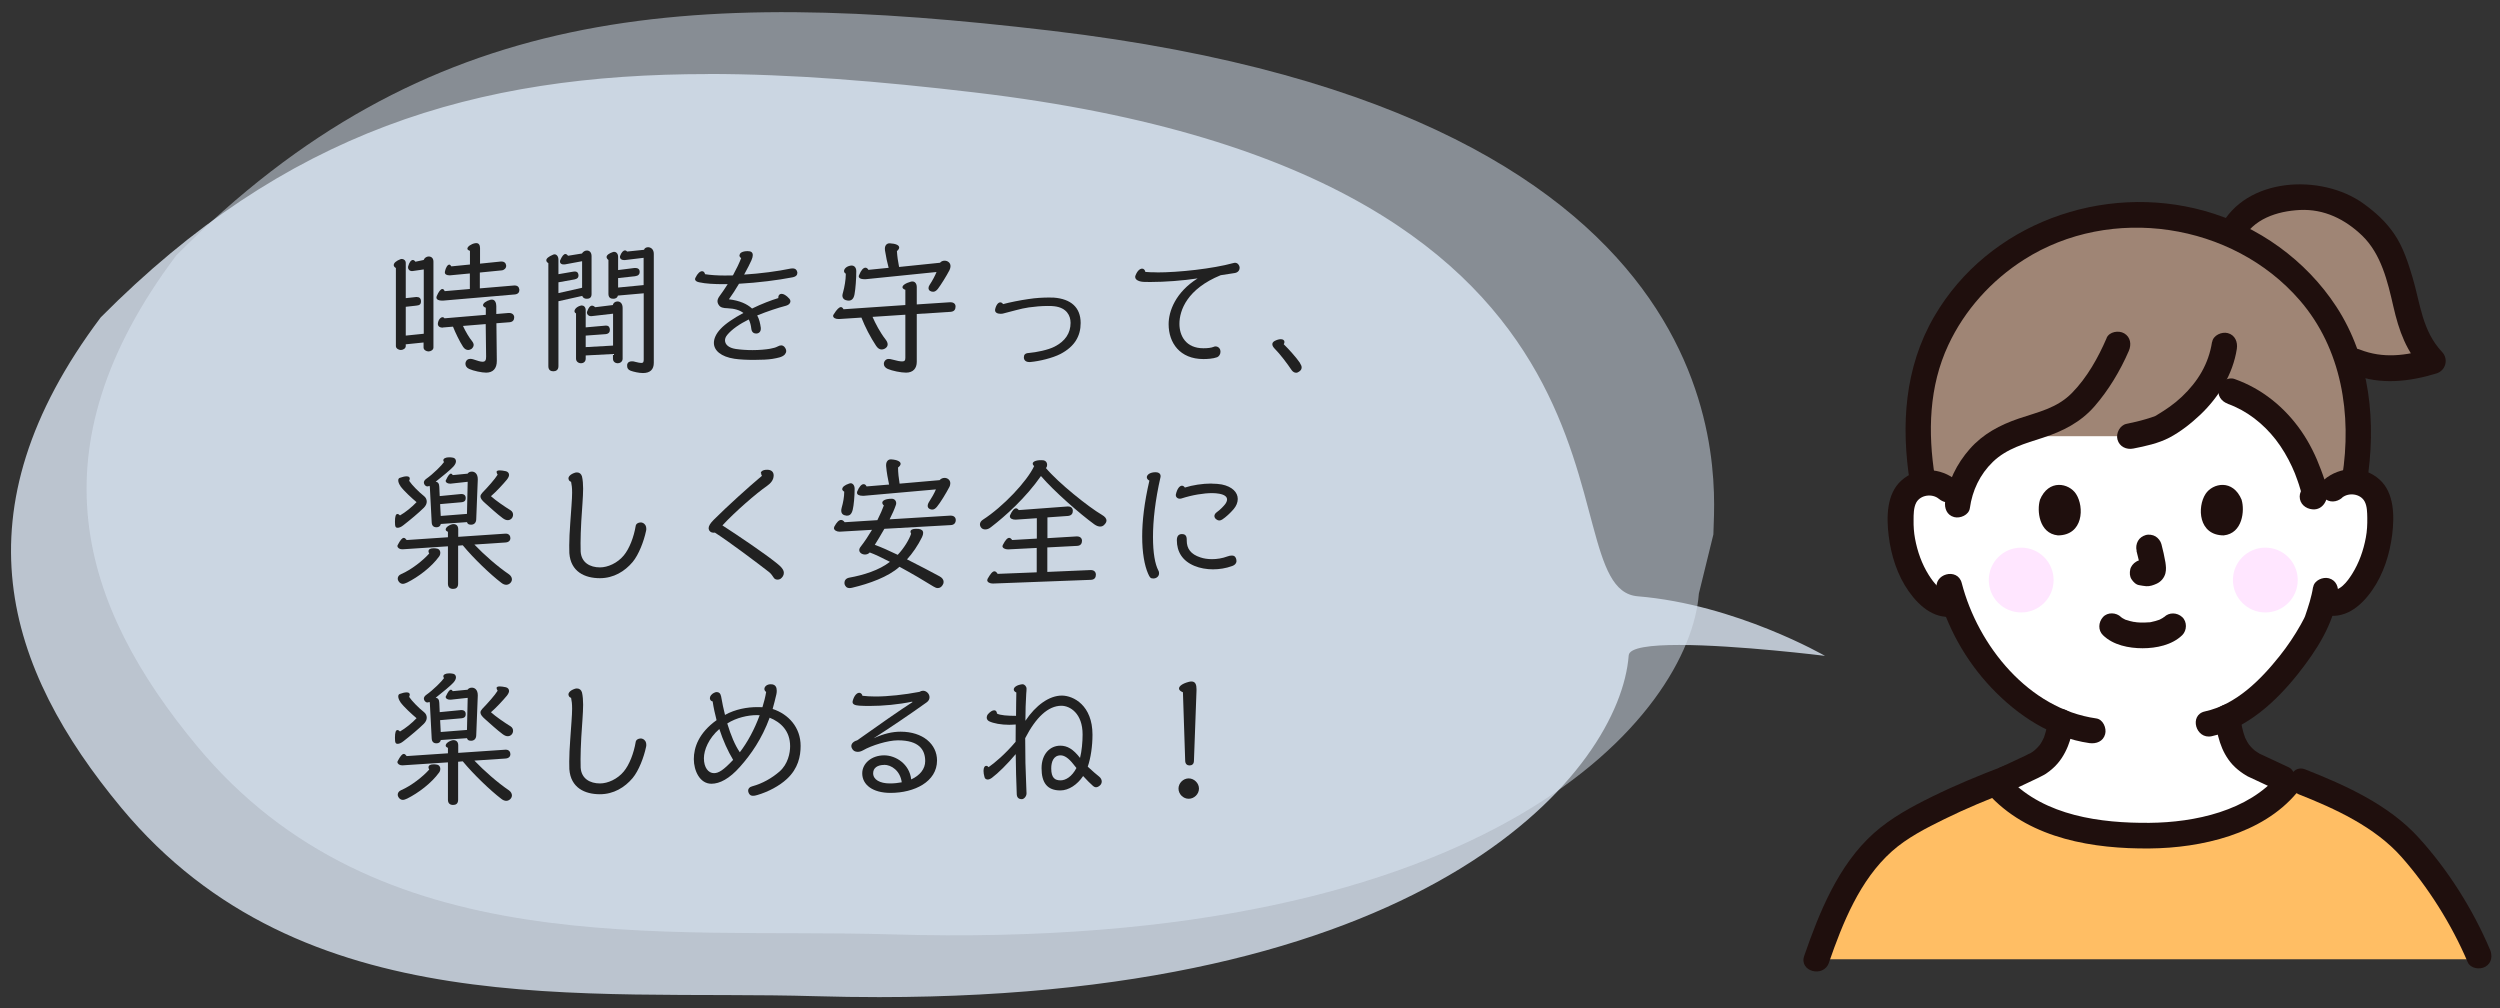 <?xml version="1.0" encoding="UTF-8"?><svg xmlns="http://www.w3.org/2000/svg" width="243" height="98" viewBox="0 0 243 98"><rect x="0" y="0" width="243" height="98" fill="#333333" stroke="none"/><defs><style>.b{fill:#1f0f0d;}.c{opacity:.5;}.c,.d{mix-blend-mode:multiply;}.c,.e{fill:#dde9f6;}.f{fill:#fff;}.g{isolation:isolate;}.d{opacity:.8;}.h{fill:#9f8575;}.i{fill:#212121;}.j{fill:#ffbe64;}.k{fill:rgba(255,170,255,.3);}</style></defs><g class="g"><g id="a"><g><g><path class="j" d="M179.9,85.77c-1.4,2.2-2.27,4.41-3.33,7.47h64.51c-1.25-3.1-3.56-7.03-6.63-10.66-2.33-2.76-6.94-5.21-11.69-6.95-1.73,2.76-6.81,5.22-11.98,5.54-2.91,.18-5.85,0-8.7-.59-3.08-.64-6.09-2.03-8.09-4.49-4.34,1.71-9.64,4.13-11.68,6.5-.97,1.12-1.74,2.15-2.4,3.19Z"/><path class="f" d="M226.76,47.5c.58-.53,1.45-.78,2.25-.66s1.54,.61,1.91,1.27c.26,.47,.35,.99,.39,1.51,.18,2.04-.22,4.11-1.15,5.97-.45,.9-1.04,1.77-1.85,2.43-.7,.56-1.4,.84-2.48,.39-.2,.79-.47,1.48-.59,1.82-.64,1.62-4.22,7.38-8.73,9.48,.03,.2,.06,.44,.11,.7,.24,1.39,.63,2.96,2.47,3.98,.12,.04,2.53,1.18,2.72,1.27,0,0,.36,.16,.72,.32-.08,.1-.16,.2-.16,.2-2.02,2.53-6.77,4.69-11.59,4.98-2.91,.18-5.85,0-8.7-.59s-5.65-1.83-7.63-3.96c0,0-.23-.25-.46-.49,.55-.23,1.09-.46,1.09-.46,.2-.08,2.59-1.23,2.73-1.27,1.83-1.02,2.23-2.59,2.47-3.98,.02-.08,.03-.16,.05-.24-2.32-.96-4.45-2.61-6.31-4.69-2.05-2.29-3.29-4.75-4.03-6.86-.93,.3-1.57,.02-2.21-.49-.81-.66-1.4-1.52-1.85-2.43-.92-1.86-1.32-3.93-1.15-5.97,.05-.52,.13-1.05,.39-1.51,.37-.66,1.1-1.15,1.91-1.27s1.67,.13,2.25,.66c0,0-3.45-15.09,17.69-15.09s19.74,14.98,19.74,14.98Z"/><path class="h" d="M236.48,35.1c-1.55-1.59-2.07-3.04-2.57-5.31-.42-1.9-.78-3.16-1.49-4.97-.46-1.18-1.37-2.3-2.1-2.95-2.5-2.22-4.7-3.04-7.81-2.6-2.42,.34-4.65,1.34-5.65,3.49h0c-.52-.23-1.05-.44-1.59-.63-2.4-.85-4.93-1.22-7.46-1.22-5,0-9.24,1.45-12.64,3.89-3.94,2.83-8.41,7.87-8.76,16.02-.11,2.53,.55,6.71,.53,6.18,.05-.02,.09-.02,.14-.03,.81-.12,1.67,.13,2.25,.66,0,0,.26,.23,.63,.57,.59-2.47,2.35-4.64,4.66-5.71,.07-.03,.13-.06,.2-.09,3.41,0,12.2,0,12.2,0,1.4-.27,2.85-.73,3.21-.94,1.7-.96,3.26-2.3,4.37-3.9,3.03,.28,5.7,2.01,7.54,4.36,1.29,1.65,2.19,3.59,2.75,5.61,1.01,0,1.87-.02,1.87-.02,.54-.48,1.31-.74,2.06-.68,.3-1.78,.49-3.73,.39-6.02-.09-2.05-.46-4.07-1.11-6l.94,.38c2.27,.95,4.67,.78,7.44-.09Z"/><path class="b" d="M199.07,70.17s.07-.36,.02-.21c-.01,.05-.02,.1-.03,.15-.01,.06-.02,.13-.03,.19-.03,.15-.06,.3-.09,.45-.07,.3-.15,.59-.25,.88-.02,.05-.13,.32-.04,.11s-.02,.03-.04,.07c-.07,.15-.15,.3-.24,.44-.05,.07-.1,.14-.14,.21-.12,.18,.16-.18,.01-.02-.12,.14-.24,.27-.38,.4-.07,.07-.15,.13-.22,.19-.1,.09,.08-.06,.08-.06-.02,0-.09,.06-.11,.08-.09,.06-.18,.11-.27,.17-.17,.13,.1-.02,.11-.02-.15,0-.45,.19-.61,.26-.43,.2-.87,.4-1.3,.61-.37,.17-.73,.35-1.1,.51-.27,.11-.5,.48-.57,.75-.08,.3-.05,.7,.13,.96s.43,.5,.75,.57c.35,.08,.64,.01,.96-.13,.8-.34,1.57-.74,2.36-1.1,.07-.03,.15-.07,.22-.1,.23-.11-.31,.15-.16,.07,.25-.14,.49-.23,.73-.39s.47-.34,.69-.54c.66-.59,1.12-1.33,1.45-2.14,.14-.34,.24-.68,.33-1.04,.1-.41,.24-.9,.24-1.32,0-.65-.57-1.28-1.25-1.25s-1.25,.55-1.25,1.25h0Z"/><path class="b" d="M215.27,69.71c.22,1.67,.56,3.32,1.73,4.61,.32,.35,.7,.65,1.09,.91,.21,.14,.44,.28,.68,.36,.08,.03-.38-.17-.23-.1,.03,.02,.07,.03,.1,.05,.45,.2,.89,.41,1.33,.62,.4,.19,.81,.39,1.21,.57,.59,.27,1.37,.19,1.71-.45,.29-.55,.19-1.42-.45-1.71-.77-.35-1.54-.73-2.31-1.08-.12-.06-.25-.11-.37-.17-.11-.05-.21-.11-.33-.14,.02,0,.27,.15,.16,.05-.03-.03-.09-.05-.13-.08-.08-.05-.16-.11-.24-.16-.02-.02-.15-.11-.02-.01s-.02-.02-.05-.04c-.14-.12-.27-.25-.4-.39-.05-.06-.1-.14-.16-.19,0,0,.14,.21,.07,.09-.03-.04-.06-.09-.09-.13-.09-.14-.18-.28-.25-.43-.03-.07-.07-.14-.1-.2-.09-.18,.09,.25,0,0-.12-.33-.22-.66-.29-1-.03-.16-.07-.32-.09-.48-.02-.12-.04-.24-.06-.35-.01-.08-.07-.5-.03-.15-.05-.34-.11-.63-.37-.88-.22-.22-.57-.38-.88-.37-.6,.03-1.34,.55-1.25,1.25h0Z"/><path class="b" d="M217.93,23.38c1.05-2.1,3.41-2.86,5.63-2.97,2.35-.11,4.39,.9,6.06,2.51,1.83,1.78,2.46,4.44,3.01,6.85s1.27,4.42,2.97,6.21l.55-2.09c-2.28,.69-4.51,.98-6.77,.09-1.49-.59-2.14,1.82-.66,2.41,2.64,1.04,5.45,.72,8.1-.09,.91-.28,1.2-1.4,.55-2.09-1.94-2.05-2.11-4.69-2.88-7.28-.43-1.43-.91-2.92-1.75-4.16s-1.85-2.14-3.01-2.98c-4.07-2.93-11.47-2.61-13.94,2.33-.72,1.43,1.44,2.7,2.15,1.26h0Z"/><path class="b" d="M227.64,48.38c.64-.54,1.79-.4,2.2,.36,.25,.46,.25,1.08,.26,1.6,.01,.64-.02,1.28-.14,1.91-.23,1.25-.66,2.47-1.34,3.55-.47,.74-1.23,1.77-2.14,1.53-1.55-.41-2.22,1.99-.66,2.41,2.04,.54,3.64-.77,4.75-2.36s1.71-3.51,1.95-5.4c.22-1.79,.22-4.07-1.23-5.37-1.56-1.4-3.84-1.29-5.4,.02-.52,.43-.45,1.32,0,1.76,.51,.51,1.25,.43,1.76,0h0Z"/><path class="b" d="M190.21,46.73c-1.57-1.31-3.84-1.43-5.4-.02-1.45,1.3-1.45,3.58-1.23,5.37,.23,1.9,.84,3.83,1.95,5.4s2.71,2.9,4.75,2.36c1.55-.41,.89-2.82-.66-2.41-.91,.24-1.67-.79-2.14-1.53-.68-1.08-1.11-2.3-1.34-3.55-.11-.59-.15-1.2-.14-1.8,0-.54,0-1.21,.26-1.7,.42-.76,1.56-.9,2.2-.36,.52,.43,1.26,.51,1.76,0,.44-.44,.52-1.33,0-1.76h0Z"/><path class="b" d="M224.83,57.06c-.15,.98-.46,1.9-.78,2.84-.07,.2,.15-.28,.03-.06-.05,.09-.09,.19-.13,.28-.1,.2-.2,.39-.31,.58-.6,1.07-1.3,2.11-2.05,3.05-1.86,2.34-4.25,4.74-7.27,5.4-1.57,.34-.9,2.75,.66,2.41,3.43-.75,6.25-3.38,8.37-6.04,1.83-2.31,3.45-4.81,3.89-7.78,.1-.67-.17-1.34-.87-1.53-.59-.16-1.44,.2-1.53,.87h0Z"/><path class="b" d="M188.28,57.32c.93,3.58,2.77,6.89,5.32,9.57s5.8,4.81,9.49,5.34c.67,.09,1.34-.16,1.53-.87,.16-.58-.2-1.44-.87-1.53-6.55-.93-11.49-7.05-13.07-13.16-.4-1.55-2.81-.89-2.41,.66h0Z"/><path class="b" d="M230.05,47.01c.95-5.89,.36-12.13-2.97-17.22-2.95-4.51-7.57-7.82-12.76-9.28-9.93-2.79-21.05,1.23-26.3,10.23-2.92,5.01-3.26,10.66-2.36,16.27,.25,1.58,2.66,.91,2.41-.66-.69-4.33-.58-8.79,1.31-12.82,1.58-3.39,4.19-6.28,7.35-8.29,8.44-5.38,20.27-3.6,26.8,3.94,4.09,4.72,5.09,11.14,4.13,17.17-.25,1.57,2.15,2.25,2.41,.66h0Z"/><path class="b" d="M242.01,92.26c-1.67-3.92-4.1-7.77-6.98-10.91s-7.06-5.03-10.95-6.56c-1.5-.59-2.14,1.82-.66,2.41,3.55,1.4,7.42,3.18,10,6.09s4.88,6.56,6.44,10.23c.27,.63,1.18,.75,1.71,.45,.65-.37,.71-1.09,.45-1.71h0Z"/><path class="b" d="M177.77,93.57c1.34-3.86,2.99-8.02,6.12-10.82,1.48-1.32,3.33-2.26,5.1-3.13,2.09-1.03,4.24-1.92,6.42-2.75,1.49-.57,.84-2.98-.66-2.41-2.33,.89-4.64,1.84-6.88,2.94-2.02,.99-4.05,2.08-5.74,3.59-3.44,3.08-5.29,7.67-6.76,11.92-.53,1.52,1.88,2.17,2.41,.66h0Z"/><path class="b" d="M216.53,39.25c1.86,.66,3.47,1.94,4.67,3.48,.63,.81,1.15,1.71,1.58,2.63,.2,.43,.38,.87,.53,1.32,.1,.27,.19,.55,.27,.83,.03,.11,.07,.22,.1,.34,.02,.08,.05,.17,.07,.25,.06,.27,.09,.11,.09-.5l.45-.45-.06,.04,.63-.17h-.08c-.67-.07-1.25,.61-1.25,1.24,0,.72,.57,1.19,1.25,1.25,1.04,.09,1.58-1.01,1.42-1.89-.12-.66-.36-1.31-.59-1.93-.49-1.33-1.11-2.61-1.92-3.78-1.61-2.32-3.81-4.12-6.49-5.07-.64-.23-1.37,.26-1.53,.87-.19,.69,.23,1.31,.87,1.53h0Z"/><path class="b" d="M215.01,33.24c-.33,2.13-1.37,3.84-2.92,5.31-.79,.75-1.53,1.24-2.5,1.83-.07,.04-.26,.1,.05,0-.09,.03-.19,.07-.28,.11-.25,.09-.5,.17-.75,.24-.63,.19-1.28,.34-1.92,.47s-1.04,.92-.87,1.53c.19,.69,.87,1,1.53,.87,1.17-.23,2.44-.5,3.51-1.06s2.11-1.38,3-2.22c1.79-1.7,3.18-3.94,3.56-6.41,.1-.67-.17-1.34-.87-1.53-.59-.16-1.43,.2-1.53,.87h0Z"/><path class="b" d="M204.77,32.85c-.83,1.92-1.9,3.84-3.37,5.34s-3.32,1.86-5.17,2.49-3.48,1.5-4.76,2.95-2.14,3.2-2.4,5.1c-.09,.67,.16,1.34,.87,1.53,.58,.16,1.44-.2,1.53-.87,.24-1.72,.98-3.28,2.24-4.5,1.36-1.31,3.13-1.78,4.88-2.35,1.93-.63,3.65-1.5,5-3.05s2.49-3.44,3.33-5.38c.27-.62,.18-1.34-.45-1.71-.53-.31-1.44-.17-1.71,.45h0Z"/><path class="b" d="M193.56,77.49c3.93,4.06,9.96,5.03,15.38,4.98,4.99-.04,10.96-1.39,14.31-5.41,1.02-1.22-.73-3-1.76-1.76-2.95,3.53-8.17,4.64-12.55,4.68-4.76,.04-10.15-.67-13.61-4.25-1.12-1.16-2.88,.61-1.76,1.76h0Z"/><path class="b" d="M210.34,59.97s-.24,.2-.03,.04-.03,.02-.1,.06c-.08,.05-.16,.09-.24,.13-.05,.03-.11,.05-.16,.08,.07-.04,.28-.11,.08-.04-.26,.09-.52,.17-.79,.22-.07,.01-.35,.09-.03,.01-.08,.02-.16,.02-.24,.02-.19,.02-.39,.02-.58,.02-.18,0-.35,0-.53-.02-.03,0-.27-.04-.29-.03,.05-.04,.26,.04,.02,0-.27-.05-.54-.12-.8-.21-.1-.04-.26-.15,.05,.03-.04-.02-.09-.04-.14-.06-.09-.04-.18-.09-.26-.14-.06-.04-.12-.09-.19-.13,.35,.21,.17,.13,.06,.03-.47-.46-1.31-.5-1.76,0s-.5,1.28,0,1.76c.99,.97,2.52,1.27,3.85,1.27s2.86-.31,3.85-1.27c.47-.46,.49-1.31,0-1.76s-1.27-.49-1.76,0h0Z"/><path class="b" d="M207.67,53.56c.16,.61,.31,1.23,.4,1.85l-.04-.33c.01,.09,.02,.17,0,.26l.04-.33s-.01,.08-.03,.11l.13-.3s-.02,.05-.04,.07l.2-.25s-.04,.04-.06,.06l.25-.2s-.1,.05-.15,.08l.3-.13c-.08,.03-.16,.06-.25,.07l.33-.04c-.08,0-.15,0-.23,0l.33,.04c-.09-.01-.17-.03-.26-.05-.17-.05-.33-.06-.5-.02-.17,0-.32,.06-.46,.15-.26,.15-.51,.45-.57,.75-.07,.32-.06,.68,.13,.96,.16,.25,.43,.53,.75,.57,.23,.03,.44,.09,.67,.1,.37,.02,.7-.1,1.03-.25,.41-.19,.73-.57,.84-1.01,.09-.38,.05-.68,0-1.06-.1-.6-.24-1.19-.39-1.77-.08-.3-.31-.59-.57-.75s-.66-.22-.96-.13-.59,.28-.75,.57-.21,.63-.13,.96h0Z"/><path class="b" d="M198.28,48.61c-.3,.98-.11,3.24,1.75,3.43,2.46-.01,2.59-2.75,1.76-4.03-.68-1.05-2.67-1.49-3.52,.6Z"/><path class="b" d="M217.89,48.61c.3,.98,.11,3.24-1.75,3.43-2.46-.01-2.59-2.75-1.76-4.03,.68-1.05,2.67-1.49,3.52,.6Z"/><circle class="k" cx="220.19" cy="56.38" r="3.15"/><circle class="k" cx="196.46" cy="56.38" r="3.15"/></g><g><g><g class="d"><path class="e" d="M85.46,96.6c-2.02,0-4.1-.03-6.18-.09-3.25-.1-6.55-.1-10.04-.11-19.81-.05-42.27-.11-57.18-18.06C-1.56,61.92-2.18,47.34,10.05,31.05,26.41,14.57,44,7.53,68.83,7.53c7.28,0,15.51,.57,25.91,1.8,50.21,5.92,56.25,28.62,59.49,40.82,1.22,4.6,2.11,7.92,4.94,8.15,7.01,.58,13.59,3.48,16.5,4.92-2.81-.31-8.39-.86-12.45-.86-4.52,0-5.18,.67-5.23,1.32-.96,12.73-21.51,32.92-72.52,32.92Z"/><path class="e" d="M68.83,7.19v.66c7.26,0,15.48,.57,25.87,1.8,49.99,5.9,55.99,28.45,59.21,40.57,1.26,4.73,2.17,8.15,5.23,8.4,5.78,.48,11.27,2.55,14.62,4.06-3.01-.3-7.27-.66-10.55-.66-3.92,0-5.48,.46-5.56,1.63-.4,5.27-4.84,13.36-16.09,20.24-9.24,5.64-26.46,12.37-56.1,12.37-2.01,0-4.09-.03-6.17-.09-3.26-.1-6.56-.1-10.05-.11-19.74-.05-42.11-.11-56.92-17.94-6.24-7.52-9.65-14.55-10.42-21.51-.92-8.3,1.83-16.58,8.39-25.33C26.6,14.86,44.11,7.86,68.83,7.86v-.66m0,0c-22.68,0-41.1,5.58-59.04,23.65C-4.4,49.74,.52,64.95,11.81,78.54c17.56,21.14,45.07,17.63,67.46,18.29,2.12,.06,4.17,.09,6.19,.09,54.21,0,72.02-22.18,72.85-33.22,.06-.76,2.14-1.01,4.9-1.01,5.66,0,14.18,1.06,14.18,1.06,0,0-8.65-5-18.2-5.79s4.84-40.8-64.42-48.97c-9.3-1.1-17.9-1.8-25.95-1.8h0Z"/></g><path class="c" d="M165.13,57.7c-.87,11.46-19.45,34.88-78.51,33.12-22.39-.66-49.9,2.85-67.46-18.29-11.29-13.59-16.22-28.8-2.03-47.7C41.45,.34,66.64-1.2,102.12,2.98c69.26,8.17,64.42,44.9,64.42,48.97"/></g><g><path class="i" d="M39.44,33.49v.15c0,.24-.28,.38-.48,.38s-.48-.14-.48-.38v-7.59c-.14-.08-.21-.18-.21-.28,0-.21,.25-.43,.69-.59,.03-.01,.06-.01,.1-.01,.17,0,.38,.13,.38,.39v3.42l1-.11h.07c.25,0,.41,.13,.41,.42,0,.32-.17,.39-.48,.42l-1,.11v2.8l1.75-.18v-6.25l-1.04,.15s-.07,.01-.1,.01c-.24,0-.39-.17-.39-.35,0-.04,0-.07,.01-.1,.11-.41,.29-.63,.46-.63,.08,0,.17,.06,.25,.17l.8-.17c.08-.21,.29-.34,.49-.34,.24,0,.46,.15,.46,.5v8.35c0,.24-.28,.38-.48,.38s-.48-.14-.48-.38v-.49l-1.75,.18Zm7.19-7.86l2.05-.21h.06c.28,0,.43,.15,.46,.39v.04c0,.22-.2,.41-.43,.43l-2.13,.21v1.54l3.32-.28h.07c.28,0,.42,.15,.45,.39v.07c0,.21-.14,.38-.43,.41l-6.99,.6h-.11c-.27,0-.53-.08-.53-.31,0-.03,.01-.08,.03-.13,.18-.42,.38-.69,.55-.69,.08,0,.17,.06,.22,.21l2.45-.21v-1.51l-1.9,.18h-.1c-.25,0-.43-.1-.43-.28,0-.03,0-.06,.01-.1,.07-.35,.25-.66,.42-.66,.07,0,.14,.06,.2,.17l1.81-.18v-1.33c-.18-.06-.25-.13-.25-.21,0-.21,.38-.46,.74-.53,.04-.01,.08-.01,.13-.01,.25,0,.36,.2,.36,.48v1.51Zm-3.57,6.21h-.07c-.27,0-.43-.15-.43-.35v-.04c.04-.39,.28-.62,.46-.62,.07,0,.14,.04,.18,.11l4.02-.34v-.69c-.18-.06-.27-.15-.27-.25,0-.18,.29-.41,.74-.53,.04-.01,.08-.01,.13-.01,.31,0,.42,.35,.42,.63v.77s1.19-.1,1.19-.1h.06c.32,0,.49,.2,.49,.42,0,.24-.11,.45-.45,.48l-1.28,.1,.04,3.64c.01,.78-.39,1.16-1.04,1.16-.42,0-1.23-.17-1.65-.36-.25-.11-.36-.31-.36-.5,0-.07,.01-.13,.04-.2,.07-.18,.22-.28,.43-.28,.08,0,.17,.01,.27,.04,.43,.15,.73,.24,.92,.24,.27,0,.35-.15,.35-.48l-.04-3.18-2.21,.18c.24,.53,.63,1.18,.87,1.46,.11,.14,.17,.27,.17,.39,0,.15-.1,.29-.22,.39-.1,.06-.21,.1-.31,.1-.18,0-.36-.1-.5-.31-.34-.52-.76-1.4-.98-1.96l-.97,.08Z"/><path class="i" d="M54.28,29.28v6.32c0,.36-.24,.49-.5,.49s-.48-.13-.48-.49v-10.02c-.13-.08-.2-.17-.2-.28,0-.17,.21-.36,.67-.55,.04-.01,.08-.03,.13-.03,.21,0,.38,.21,.38,.52v1.41l1.46-.25s.08-.01,.13-.01c.27,0,.36,.18,.36,.39s-.11,.32-.39,.38l-1.56,.28v1.05l2.3-.52v-2.58l-1.67,.31c-.27,.04-.48-.07-.48-.27,0-.03,0-.07,.01-.11,.2-.45,.36-.63,.52-.63,.08,0,.17,.06,.25,.17l1.36-.22c.1-.18,.29-.29,.48-.29,.24,0,.45,.17,.45,.55v3.68c0,.35-.2,.46-.45,.46-.21,0-.39-.07-.45-.28l-2.33,.52Zm5.31,5.13l-2.66,.14v.31c0,.34-.27,.45-.46,.45-.17,0-.48-.11-.48-.45v-4.4c-.1-.04-.15-.13-.15-.21,0-.2,.24-.46,.63-.55,.03,0,.06-.01,.07-.01,.2,0,.39,.15,.39,.46v1.67l1.93-.17h.06c.27,0,.36,.2,.36,.41,0,.22-.11,.39-.42,.42l-1.93,.14v1.12l2.66-.15v-3.1l-2.09,.24h-.06c-.24,0-.39-.17-.39-.34,0-.03,.01-.06,.01-.08,.14-.42,.31-.6,.49-.6,.1,0,.21,.06,.31,.15l1.71-.21c.04-.22,.24-.35,.45-.35,.25,0,.5,.18,.5,.63v4.93c0,.34-.31,.45-.48,.45-.18,0-.46-.11-.46-.45v-.45Zm2.96-5.9l-2.49,.22c-.07,.24-.25,.31-.46,.31-.25,0-.46-.11-.46-.48v-3.29c-.13-.1-.18-.2-.18-.29,0-.18,.24-.36,.64-.49,.04-.01,.07-.01,.1-.01,.2,0,.38,.18,.38,.48v1.29l1.58-.2h.1c.31,0,.42,.17,.42,.38,0,.22-.13,.38-.45,.42l-1.65,.18v.92l2.48-.24v-2.65l-1.83,.22h-.08c-.24,0-.39-.13-.39-.29,0-.03,.01-.07,.01-.1,.14-.38,.32-.55,.48-.55,.08,0,.15,.04,.21,.11l1.64-.17c.04-.15,.21-.25,.39-.25,.27,0,.56,.2,.56,.64v10.6c0,.64-.35,.99-1.05,.99-.39,0-.87-.11-1.19-.22-.27-.1-.35-.27-.35-.46v-.14c.04-.21,.2-.32,.46-.32,.1,0,.22,.01,.36,.06,.25,.06,.42,.1,.55,.1,.2,0,.24-.1,.24-.34v-6.44Z"/><path class="i" d="M71.89,24.8c0-.21,.27-.39,.78-.39,.31,0,.5,.1,.5,.39,0,.13-.04,.29-.13,.5-.14,.32-.39,.81-.71,1.39,1.58-.1,3.26-.32,4.55-.59,.06-.01,.11-.01,.17-.01,.28,0,.42,.17,.45,.38v.07c0,.18-.11,.35-.49,.42-1.39,.27-3.33,.52-5.18,.62-.32,.55-.67,1.08-.98,1.51,1.05,.13,1.76,.45,2.25,.9,.92-.45,1.86-.81,2.56-1.02-.01-.03-.01-.04-.01-.07,0-.2,.13-.34,.32-.34,.18,0,.45,.13,.76,.48,.06,.07,.1,.15,.1,.24,0,.18-.15,.36-.41,.43-.81,.21-1.83,.55-2.82,.95,.2,.36,.29,.77,.35,1.2v.1c0,.28-.18,.46-.46,.46-.22,0-.42-.13-.46-.45-.04-.34-.11-.64-.25-.92-.87,.43-1.64,.95-2.1,1.51-.14,.17-.21,.35-.21,.52,0,.38,.32,.73,1.05,.84,.48,.07,1.06,.11,1.62,.11,.67,0,1.3-.06,1.7-.13,.35-.07,.53-.11,.74-.22,.13-.07,.24-.11,.35-.11s.21,.04,.31,.14c.11,.13,.18,.27,.18,.41,0,.13-.06,.24-.15,.35-.25,.25-.67,.32-1.18,.41-.41,.07-1.08,.1-1.79,.1s-1.39-.03-1.92-.11c-1.3-.2-1.99-.8-1.99-1.54,0-.42,.21-.9,.66-1.37,.46-.5,1.29-1.05,2.21-1.54-.35-.27-.85-.43-1.55-.46-.41-.01-.69-.07-.84-.31-.08-.11-.13-.24-.13-.38s.06-.29,.18-.46c.28-.38,.55-.78,.81-1.19h-.38c-.91,0-1.75-.04-2.38-.18-.22-.04-.41-.14-.41-.31,0-.04,.01-.08,.04-.14,.2-.42,.45-.63,.64-.63,.14,0,.25,.1,.29,.29,.49,.08,1.15,.13,1.91,.13,.25,0,.52,0,.8-.01,.35-.64,.64-1.25,.8-1.68-.11-.08-.17-.18-.17-.27Z"/><path class="i" d="M88,30.59l-3.19,.21c.28,.64,.73,1.51,1.27,2.2,.14,.18,.2,.34,.2,.48,0,.29-.32,.49-.59,.49-.18,0-.36-.1-.53-.35-.56-.85-1.07-1.83-1.43-2.75l-2.16,.14h-.07c-.28,0-.52-.11-.52-.31,0-.04,.01-.1,.06-.15,.31-.5,.53-.7,.7-.7,.1,0,.18,.08,.25,.21l6.01-.41v-1.48c-.18-.06-.28-.15-.28-.25,0-.18,.27-.39,.84-.55,.04-.01,.08-.01,.13-.01,.24,0,.42,.2,.42,.55v1.68l3.21-.21h.07c.32,0,.49,.17,.49,.41,0,.27-.11,.49-.48,.52l-3.29,.21v4.65c0,.64-.36,1.05-1.04,1.05-.5,0-1.34-.17-1.78-.36-.25-.11-.38-.29-.38-.49,0-.25,.2-.48,.45-.48,.11,0,.22,.01,.38,.06,.46,.13,.77,.18,.95,.18,.25,0,.31-.11,.31-.36v-4.16Zm-5.79-3.99c-.11-.06-.17-.15-.17-.25,0-.21,.22-.46,.63-.53,.03,0,.07-.01,.11-.01,.24,0,.45,.18,.45,.55,0,.73-.07,1.7-.17,2.24-.08,.45-.29,.62-.57,.62h-.06c-.31-.03-.55-.17-.55-.5,0-.08,.03-.18,.06-.29,.15-.53,.27-1.26,.27-1.74v-.07Zm4.17-.55c-.14-.52-.27-1.11-.36-1.71,0-.04-.01-.13-.01-.17,0-.31,.18-.53,.48-.52,.57,.03,.91,.18,.91,.41,0,.1-.07,.22-.22,.35,.03,.49,.11,1.06,.21,1.54l3.98-.41c.11-.14,.28-.2,.45-.2,.29,0,.57,.2,.57,.53,0,.11-.03,.25-.1,.39-.29,.56-.84,1.44-1.13,1.82-.17,.21-.32,.28-.46,.28-.22,0-.45-.11-.45-.36,0-.1,.04-.21,.11-.31,.28-.42,.53-.9,.67-1.25l-6.89,.7h-.14c-.34,0-.53-.11-.53-.29,0-.03,.01-.07,.03-.1,.2-.5,.42-.73,.62-.73,.11,0,.21,.07,.29,.21l1.99-.2Z"/><path class="i" d="M100.03,29.06c.6-.1,1.37-.14,1.93-.14,.2,0,.36,0,.49,.01,1.61,.13,2.59,.92,2.59,2.47,0,1.25-.57,2.28-1.97,3.01-.76,.39-2.03,.7-2.93,.78h-.1c-.35,0-.52-.2-.52-.45,0-.24,.1-.41,.48-.43,.71-.06,1.88-.29,2.51-.62,1.04-.53,1.55-1.32,1.55-2.31,0-.71-.39-1.47-1.57-1.61-.2-.03-.42-.03-.66-.03-.59,0-1.26,.06-1.83,.14-.79,.11-1.72,.41-2.48,.59-.08,.03-.18,.03-.27,.03-.29,0-.53-.11-.53-.35,0-.03,0-.06,.01-.1,.11-.46,.32-.66,.5-.66,.1,0,.2,.06,.27,.17,.62-.17,1.67-.38,2.52-.5Z"/><path class="i" d="M112.44,26.48c2.16,0,5.43-.36,7.44-.91,.06-.01,.11-.03,.15-.03,.29,0,.43,.25,.46,.42v.08c0,.22-.15,.45-.48,.5-.41,.07-.85,.13-1.36,.21-3.25,1.33-4.01,3.4-4.01,4.73,0,1.16,.63,2.37,2.33,2.37,.42,0,.76-.04,1.01-.14,.06-.03,.11-.04,.18-.04,.18,0,.35,.11,.43,.29,.03,.08,.04,.17,.04,.24,0,.24-.15,.45-.32,.52-.39,.15-.98,.18-1.34,.18-2.28,0-3.38-1.57-3.38-3.39,0-1.26,.67-3.1,2.82-4.45-1.44,.22-3.21,.35-4.61,.35-.21,0-.41-.01-.59-.01-.46-.01-.87-.18-.87-.48,0-.06,.01-.11,.04-.17,.18-.45,.43-.64,.64-.64,.15,0,.27,.13,.31,.32,.31,.03,.67,.04,1.09,.04Z"/><path class="i" d="M126.35,35.28c.11,.17,.17,.31,.17,.43,0,.17-.08,.29-.22,.39-.1,.08-.21,.13-.32,.13-.17,0-.32-.1-.43-.25-.43-.64-1.11-1.55-1.67-2.11-.13-.14-.21-.28-.21-.41s.07-.22,.21-.31c.24-.13,.45-.18,.62-.18,.21,0,.35,.1,.35,.27,0,.07-.03,.14-.07,.22,.49,.48,1.22,1.29,1.58,1.82Z"/><path class="i" d="M38.92,47.24c-.14-.2-.21-.39-.21-.55,0-.11,.04-.2,.14-.24,.27-.1,.5-.15,.67-.15,.2,0,.31,.07,.31,.22,0,.06-.03,.14-.06,.22,.27,.41,.97,1.11,1.42,1.46,.2,.15,.29,.35,.29,.56,0,.18-.08,.39-.28,.59-.49,.49-1.37,1.22-1.99,1.7-.22,.18-.42,.25-.55,.25-.22,0-.27-.1-.27-.6s.08-.74,.24-.74c.07,0,.15,.04,.25,.14,.55-.32,1.12-.78,1.61-1.29-.45-.38-1.23-1.08-1.58-1.57Zm5.62,4.94l4.58-.31h.06c.28,0,.43,.21,.43,.43s-.14,.41-.49,.43l-3.01,.2c.94,.99,2.28,2.16,3.36,2.89,.18,.13,.29,.31,.29,.49,0,.28-.27,.53-.55,.53-.15,0-.32-.06-.49-.2-1.05-.8-2.69-2.37-3.74-3.64l-.45,.04v3.7c0,.38-.22,.5-.49,.5s-.5-.13-.5-.5v-3.64l-4.4,.29h-.06c-.25,0-.45-.15-.45-.32,0-.03,.01-.07,.03-.1,.25-.48,.43-.69,.59-.69,.1,0,.18,.08,.28,.21l4.01-.27v-.53c-.15-.06-.22-.14-.22-.22,0-.28,.52-.53,.76-.53s.46,.14,.46,.5v.73Zm-2.89,1.4c0-.18,.17-.29,.5-.29,.1,0,.24,.01,.36,.04,.17,.04,.29,.2,.29,.41,0,.1-.03,.22-.11,.34-.76,1.05-2.03,2-3.11,2.54-.17,.08-.31,.13-.43,.13s-.24-.06-.32-.14c-.1-.1-.17-.24-.17-.36,0-.18,.1-.35,.34-.45,.98-.42,2.12-1.32,2.72-2-.04-.07-.07-.14-.07-.2Zm.11-6.28v-.08c-.07,.03-.15,.06-.21,.06-.2,0-.35-.2-.35-.38,0-.11,.07-.24,.22-.35,.7-.49,1.54-1.34,1.74-1.64-.04-.06-.07-.11-.07-.17,0-.17,.22-.29,.57-.29,.11,0,.25,.01,.39,.04,.14,.03,.27,.15,.27,.34,0,.15-.07,.32-.25,.52-.24,.27-1.04,.94-1.72,1.47,.21,.03,.34,.17,.35,.49l.04,.91,2.06-.2h.06c.28,0,.41,.17,.41,.38,0,.24-.1,.39-.43,.42l-2.06,.18,.06,1.15,2.55-.2,.07-3.12-1.65,.18h-.07c-.24,0-.42-.11-.42-.27,0-.03,.01-.06,.03-.08,.2-.43,.35-.62,.48-.62,.07,0,.13,.06,.18,.14l1.44-.14c.08-.13,.24-.2,.42-.2,.28,0,.57,.21,.57,.73v.07l-.15,3.84c-.01,.36-.24,.52-.49,.52-.2,0-.35-.04-.41-.25l-2.54,.18c-.06,.24-.22,.32-.43,.32-.25,0-.45-.13-.46-.5l-.18-3.45Zm6.5-1.4c0-.13,.11-.18,.32-.18,.15,0,.35,.03,.59,.08,.17,.04,.31,.17,.31,.36,0,.13-.07,.28-.21,.46-.36,.43-1.02,1.16-1.55,1.61,.45,.41,1.34,1.02,1.91,1.37,.17,.11,.24,.27,.24,.43,0,.29-.22,.53-.52,.53-.15,0-.32-.07-.49-.2-.53-.39-1.26-1.06-1.71-1.46-.29-.25-.45-.46-.45-.64,0-.13,.06-.22,.17-.35,.57-.59,1.23-1.33,1.5-1.77-.07-.11-.1-.2-.1-.27Z"/><path class="i" d="M55.25,46.52c0-.2,.18-.42,.63-.57,.08-.03,.14-.03,.21-.03,.24,0,.41,.15,.48,.39,.08,.34,.11,.78,.11,1.18,0,.81-.11,2-.18,3.19-.04,.81-.07,1.5-.07,2.1,0,.29,0,.56,.01,.83,.07,1.08,.91,1.54,1.88,1.54,.76,0,1.7-.42,2.31-1.16,.55-.66,.98-1.79,1.16-2.87,.03-.21,.25-.34,.48-.34,.07,0,.14,.01,.2,.04,.25,.11,.35,.32,.35,.57,0,.08,0,.15-.03,.24-.2,.95-.69,2.27-1.3,3-.77,.91-1.85,1.57-3.18,1.57-1.46,0-2.84-.62-2.97-2.44-.01-.24-.01-.48-.01-.73,0-.64,.04-1.36,.1-2.2,.08-1.19,.18-2.31,.18-2.94,0-.49-.04-.77-.1-1.06-.15-.04-.25-.17-.25-.31Z"/><path class="i" d="M73.95,46c0-.15,.15-.34,.62-.34s.63,.27,.63,.55c0,.43-.27,.76-.67,1.04-.98,.67-3.12,2.52-4.31,3.82,1.53,.99,4.1,2.72,5.31,3.7,.36,.29,.53,.48,.62,.7,.03,.08,.04,.15,.04,.22,0,.24-.14,.43-.32,.57-.1,.06-.2,.08-.29,.08-.15,0-.29-.06-.36-.17-.11-.17-.28-.42-.46-.56-1.16-.9-3.81-2.9-5.27-3.84-.06,.01-.1,.01-.14,.01-.24,0-.42-.15-.46-.35-.01-.03-.01-.06-.01-.1,0-.21,.17-.48,.5-.81,1.32-1.32,3.38-3.18,4.68-4.27-.06-.1-.08-.18-.08-.27Z"/><path class="i" d="M85.95,51.42c-.34,.59-.67,1.15-.92,1.54,.62,.22,1.4,.57,2.23,.97,.62-.66,1.11-1.48,1.3-2.05-.04-.07-.06-.14-.06-.2,0-.18,.2-.28,.53-.28,.08,0,.17,0,.27,.01,.29,.04,.43,.17,.43,.39,0,.11-.03,.25-.11,.41-.39,.8-.94,1.6-1.46,2.16,1.19,.6,2.38,1.22,3.15,1.64,.27,.14,.41,.34,.41,.55,0,.11-.03,.21-.1,.31-.11,.18-.27,.29-.46,.29-.13,0-.25-.04-.41-.14-.91-.57-2.14-1.29-3.32-1.93-1.08,.98-2.96,1.65-4.57,2.03-.1,.03-.2,.04-.28,.04-.28,0-.41-.15-.49-.38-.01-.04-.01-.1-.01-.14,0-.22,.15-.43,.46-.49,1.4-.25,2.93-.73,3.96-1.54-.76-.39-1.46-.73-1.96-.91-.13,.14-.29,.2-.46,.2-.29,0-.56-.18-.56-.43,0-.1,.04-.21,.13-.32,.39-.5,.77-1.08,1.11-1.65l-3.14,.18h-.03c-.27,0-.53-.15-.53-.35,0-.04,.01-.08,.03-.13,.24-.45,.46-.66,.66-.66,.13,0,.24,.07,.35,.22l3.18-.2c.28-.56,.5-1.06,.63-1.43-.1-.08-.15-.18-.15-.27,0-.2,.31-.38,.91-.38h.03c.21,0,.41,.17,.41,.43,0,.06-.01,.13-.04,.2-.13,.39-.35,.87-.6,1.37l5.87-.36h.07c.32,0,.49,.18,.49,.43s-.14,.48-.5,.49l-6.43,.36Zm-4.08-3.89c0-.18,.22-.38,.67-.53,.04-.01,.1-.03,.14-.03,.21,0,.39,.21,.39,.53v.03c0,.69-.08,1.58-.18,1.99-.1,.43-.28,.6-.55,.6h-.07c-.31-.03-.5-.18-.5-.49,0-.07,.01-.17,.04-.27,.14-.49,.25-1.05,.25-1.57-.13-.07-.2-.17-.2-.27Zm4.55-.42c-.11-.53-.24-1.19-.29-1.81v-.1c0-.34,.2-.57,.49-.55,.59,.04,.92,.21,.92,.43,0,.11-.08,.24-.25,.36,0,.5,.07,1.08,.15,1.57l3.89-.34c.13-.15,.31-.22,.48-.22,.29,0,.56,.2,.56,.53,0,.11-.03,.25-.11,.39-.31,.59-.87,1.51-1.19,1.89-.17,.2-.31,.27-.45,.27-.08,0-.17-.01-.25-.06-.14-.06-.2-.18-.2-.31,0-.11,.04-.22,.1-.32,.28-.43,.56-.92,.7-1.27l-6.99,.62h-.13c-.34,0-.55-.11-.55-.29,0-.03,0-.07,.01-.1,.2-.5,.43-.74,.63-.74,.13,0,.22,.07,.29,.22l2.17-.18Z"/><path class="i" d="M101.66,45.49c1.22,1.46,4.16,3.8,5.44,4.55,.32,.18,.45,.38,.45,.55,0,.15-.08,.28-.21,.41-.11,.13-.25,.18-.41,.18-.17,0-.36-.07-.57-.22-1.4-1.02-3.88-3.18-5.18-4.69-1.47,2.11-3.45,3.89-4.86,4.97-.21,.17-.39,.22-.55,.22-.14,0-.25-.04-.34-.11-.11-.1-.18-.24-.18-.38,0-.15,.08-.32,.28-.45,1.95-1.25,4.3-3.73,4.99-5.22-.1-.08-.14-.17-.14-.24,0-.22,.43-.38,1.04-.32,.21,.03,.36,.2,.36,.42,0,.1-.01,.2-.08,.29l-.03,.04Zm.15,4.83v1.99l2.83-.17h.04c.32,0,.49,.18,.49,.43s-.13,.48-.48,.49l-2.89,.15v2.38l4.19-.18h.04c.34,0,.49,.21,.49,.45,0,.27-.13,.49-.49,.5l-9.51,.36c-.29,.01-.56-.13-.56-.32,0-.04,.01-.08,.03-.13,.28-.49,.48-.74,.67-.74,.1,0,.21,.08,.31,.25l3.8-.15v-2.37l-2.77,.14h-.03c-.28,0-.53-.13-.53-.31,0-.03,.01-.07,.03-.11,.25-.49,.45-.7,.62-.7,.1,0,.2,.07,.29,.21l2.4-.14v-1.98l-2.06,.14c-.29,.01-.56-.11-.56-.31,0-.03,0-.06,.01-.1,.21-.48,.41-.69,.59-.69,.1,0,.18,.06,.27,.17l4.72-.35h.07c.31,0,.46,.18,.46,.43s-.13,.46-.48,.49l-1.99,.14Z"/><path class="i" d="M111.47,46.39c0-.24,.31-.49,.85-.49,.24,0,.49,.1,.49,.38,0,.03,0,.06-.01,.1-.52,2.27-.73,4.24-.73,5.81s.2,2.65,.52,3.26c.06,.1,.07,.2,.07,.28,0,.31-.28,.5-.55,.5s-.35-.08-.52-.48c-.34-.78-.57-2-.57-3.61,0-1.47,.2-3.28,.7-5.42-.18-.1-.25-.21-.25-.34Zm6.3,.62c.36,0,.7,.03,.99,.08,1.02,.21,1.55,.77,1.55,1.41,0,.34-.14,.69-.42,1.01-.31,.36-.74,.76-1.08,.98-.1,.07-.2,.1-.29,.1-.22,0-.48-.2-.48-.43,0-.13,.08-.27,.25-.39,.35-.25,.66-.59,.8-.77,.11-.15,.18-.31,.18-.45,0-.25-.21-.46-.76-.56-.2-.03-.42-.06-.67-.06-.83,0-1.95,.18-3,.52-.32,.1-.55-.11-.55-.31v-.06c.13-.6,.38-.87,.6-.87,.1,0,.2,.06,.28,.18,.74-.24,1.72-.39,2.58-.39Zm2.42,7.51c0,.18-.11,.39-.43,.5-.6,.22-1.25,.32-1.86,.32s-1.27-.11-1.81-.34c-1.18-.49-1.7-1.39-1.7-2.49,0-.35,.13-.6,.5-.6,.24,0,.46,.11,.46,.52v.11c0,.78,.38,1.33,1.33,1.64,.32,.11,.71,.17,1.13,.17,.48,0,1-.08,1.51-.27,.15-.06,.29-.08,.41-.08,.15,0,.27,.04,.34,.15,.07,.1,.11,.22,.11,.36Z"/><path class="i" d="M38.92,68.24c-.14-.2-.21-.39-.21-.55,0-.11,.04-.2,.14-.24,.27-.1,.5-.15,.67-.15,.2,0,.31,.07,.31,.22,0,.06-.03,.14-.06,.22,.27,.41,.97,1.11,1.42,1.46,.2,.15,.29,.35,.29,.56,0,.18-.08,.39-.28,.59-.49,.49-1.37,1.22-1.99,1.7-.22,.18-.42,.25-.55,.25-.22,0-.27-.1-.27-.6s.08-.74,.24-.74c.07,0,.15,.04,.25,.14,.55-.32,1.12-.78,1.61-1.29-.45-.38-1.23-1.08-1.58-1.57Zm5.62,4.94l4.58-.31h.06c.28,0,.43,.21,.43,.43s-.14,.41-.49,.43l-3.01,.2c.94,.99,2.28,2.16,3.36,2.89,.18,.13,.29,.31,.29,.49,0,.28-.27,.53-.55,.53-.15,0-.32-.06-.49-.2-1.05-.8-2.69-2.37-3.74-3.64l-.45,.04v3.7c0,.38-.22,.5-.49,.5s-.5-.13-.5-.5v-3.64l-4.4,.29h-.06c-.25,0-.45-.15-.45-.32,0-.03,.01-.07,.03-.1,.25-.48,.43-.69,.59-.69,.1,0,.18,.08,.28,.21l4.01-.27v-.53c-.15-.06-.22-.14-.22-.22,0-.28,.52-.53,.76-.53s.46,.14,.46,.5v.73Zm-2.89,1.4c0-.18,.17-.29,.5-.29,.1,0,.24,.01,.36,.04,.17,.04,.29,.2,.29,.41,0,.1-.03,.22-.11,.34-.76,1.05-2.03,2-3.11,2.54-.17,.08-.31,.13-.43,.13s-.24-.06-.32-.14c-.1-.1-.17-.24-.17-.36,0-.18,.1-.35,.34-.45,.98-.42,2.12-1.32,2.72-2-.04-.07-.07-.14-.07-.2Zm.11-6.28v-.08c-.07,.03-.15,.06-.21,.06-.2,0-.35-.2-.35-.38,0-.11,.07-.24,.22-.35,.7-.49,1.54-1.34,1.74-1.64-.04-.06-.07-.11-.07-.17,0-.17,.22-.29,.57-.29,.11,0,.25,.01,.39,.04,.14,.03,.27,.15,.27,.34,0,.15-.07,.32-.25,.52-.24,.27-1.04,.94-1.72,1.47,.21,.03,.34,.17,.35,.49l.04,.91,2.06-.2h.06c.28,0,.41,.17,.41,.38,0,.24-.1,.39-.43,.42l-2.06,.18,.06,1.15,2.55-.2,.07-3.12-1.65,.18h-.07c-.24,0-.42-.11-.42-.27,0-.03,.01-.06,.03-.08,.2-.43,.35-.62,.48-.62,.07,0,.13,.06,.18,.14l1.44-.14c.08-.13,.24-.2,.42-.2,.28,0,.57,.21,.57,.73v.07l-.15,3.84c-.01,.36-.24,.52-.49,.52-.2,0-.35-.04-.41-.25l-2.54,.18c-.06,.24-.22,.32-.43,.32-.25,0-.45-.13-.46-.5l-.18-3.45Zm6.5-1.4c0-.13,.11-.18,.32-.18,.15,0,.35,.03,.59,.08,.17,.04,.31,.17,.31,.36,0,.13-.07,.28-.21,.46-.36,.43-1.02,1.16-1.55,1.61,.45,.41,1.34,1.02,1.91,1.37,.17,.11,.24,.27,.24,.43,0,.29-.22,.53-.52,.53-.15,0-.32-.07-.49-.2-.53-.39-1.26-1.06-1.71-1.46-.29-.25-.45-.46-.45-.64,0-.13,.06-.22,.17-.35,.57-.59,1.23-1.33,1.5-1.77-.07-.11-.1-.2-.1-.27Z"/><path class="i" d="M55.25,67.52c0-.2,.18-.42,.63-.57,.08-.03,.14-.03,.21-.03,.24,0,.41,.15,.48,.39,.08,.34,.11,.78,.11,1.18,0,.81-.11,2-.18,3.19-.04,.81-.07,1.5-.07,2.1,0,.29,0,.56,.01,.83,.07,1.08,.91,1.54,1.88,1.54,.76,0,1.7-.42,2.31-1.16,.55-.66,.98-1.79,1.16-2.87,.03-.21,.25-.34,.48-.34,.07,0,.14,.01,.2,.04,.25,.11,.35,.32,.35,.57,0,.08,0,.15-.03,.24-.2,.95-.69,2.27-1.3,3-.77,.91-1.85,1.57-3.18,1.57-1.46,0-2.84-.62-2.97-2.44-.01-.24-.01-.48-.01-.73,0-.64,.04-1.36,.1-2.2,.08-1.19,.18-2.31,.18-2.94,0-.49-.04-.77-.1-1.06-.15-.04-.25-.17-.25-.31Z"/><path class="i" d="M74.3,66.96c0-.22,.24-.45,.6-.45,.06,0,.11,0,.17,.01,.31,.06,.43,.28,.43,.62,0,.11-.01,.24-.04,.36-.11,.49-.24,.97-.36,1.41,1.53,.5,2.72,1.78,2.72,3.59,0,1.01-.24,2.2-1.33,3.21-.74,.69-1.83,1.26-2.89,1.57-.17,.06-.31,.07-.42,.07-.18,0-.29-.07-.38-.22-.06-.1-.08-.2-.08-.28,0-.18,.11-.35,.39-.42,1.01-.27,1.93-.81,2.65-1.43,.84-.73,1.04-1.82,1.04-2.47,0-1.48-.9-2.33-1.99-2.77-.76,2.06-1.81,3.57-2.89,4.78-1.02,1.15-1.96,1.64-2.77,1.64-1.13,0-1.71-1.27-1.71-2.4s.48-2.54,2.21-3.78c-.15-.6-.29-1.2-.38-1.82-.17-.03-.27-.17-.27-.32,0-.18,.14-.41,.48-.55,.06-.03,.13-.04,.2-.04,.18,0,.35,.11,.41,.41,.11,.64,.24,1.25,.38,1.81,1-.56,2.17-.76,3.14-.76,.18,0,.35,0,.5,.01,.15-.49,.28-.99,.36-1.48-.11-.08-.17-.18-.17-.29Zm-5.88,6.75c0,.9,.43,1.44,.98,1.44,.45,0,.92-.29,1.86-1.29-.52-.87-.98-1.89-1.34-3-1.05,.91-1.5,2.05-1.5,2.84Zm5.14-4.2c-.85,0-1.97,.24-2.87,.81,.35,1.15,.74,2.1,1.22,2.8,.73-.94,1.43-2.23,1.93-3.6-.08,0-.18-.01-.28-.01Z"/><path class="i" d="M88.67,68.2c-1.34,.28-2.83,.42-4.19,.42-.34,0-.66-.01-.97-.03-.45-.03-.64-.15-.64-.35,0-.03,0-.07,.01-.1,.15-.56,.42-.8,.64-.8,.14,0,.27,.11,.31,.29,.35,.04,.79,.07,1.25,.07,1.25,0,2.82-.17,4.29-.45,.11-.07,.24-.11,.35-.11,.34,0,.63,.31,.63,.63,0,.18-.08,.36-.28,.5-1.47,1.06-3.68,2.55-5.15,3.49,.98-.45,1.83-.64,2.62-.64,2.17,0,3.54,1.22,3.54,2.8,0,2.07-2.21,3.15-4.52,3.15-1.75,0-2.75-.8-2.75-1.9,0-.97,.91-1.75,2.13-1.75,1.13,0,2.46,.84,2.63,2.34,.85-.39,1.36-1.02,1.36-1.78,0-1.11-.6-2.02-2.65-2.02-.97,0-2.56,.49-3.39,.97-.18,.1-.35,.15-.52,.15-.25,0-.46-.11-.56-.34-.04-.07-.06-.15-.06-.22,0-.22,.17-.45,.57-.56,1.76-1.26,4.33-3.05,5.37-3.71l-.03-.06Zm-2.72,6.15c-.66,0-1.08,.29-1.08,.81,0,.63,.67,.99,1.62,.99,.42,0,.8-.04,1.16-.11-.15-1.13-1.01-1.7-1.71-1.7Z"/><path class="i" d="M98.54,67.01c0-.21,.29-.43,.81-.5h.04c.2,0,.39,.21,.39,.43,0,.17-.01,.25-.03,.49-.06,.97-.07,1.54-.08,2.63,1-1.5,2.31-2.45,3.54-2.45,1.12,0,2.98,.94,2.98,3.8,0,1.13-.17,2.27-.46,3.11,.43,.41,.91,.81,1.09,.95,.18,.14,.27,.32,.27,.49,0,.14-.06,.28-.17,.38-.13,.11-.25,.18-.38,.18-.1,0-.2-.04-.28-.11-.25-.21-.62-.59-.98-.98-.56,.84-1.4,1.4-2.21,1.4-1.29,0-1.83-.76-1.83-2.16s.84-2.19,1.82-2.19c.69,0,1.26,.34,1.92,1.19,.17-.67,.25-1.55,.25-2.28,0-2.06-1.23-2.79-2.06-2.79-1.29,0-2.48,1.13-3.52,3.15,0,1.83,.03,3.08,.1,4.57,.01,.28,.03,.62,.03,.8,0,.28-.24,.56-.46,.56-.34,0-.48-.2-.49-.49-.06-1.27-.08-2.59-.1-3.89-.83,.99-1.72,1.86-2.31,2.3-.15,.11-.29,.17-.41,.17-.15,0-.27-.08-.31-.22-.07-.24-.1-.45-.1-.62,0-.32,.11-.49,.27-.49,.07,0,.15,.04,.22,.13,.59-.41,1.62-1.27,2.63-2.47,0-.56,.01-1.12,.01-1.68-.2,.01-.42,.03-.63,.03-.77,0-1.53-.13-1.97-.35-.15-.08-.22-.22-.22-.36,0-.11,.04-.22,.11-.31,.24-.27,.45-.39,.62-.39,.15,0,.25,.11,.27,.32,.31,.17,1.04,.22,1.85,.22,.01-.8,.01-1.57,.03-2.27-.17-.07-.25-.18-.25-.29Zm5.8,7.28c-.49-.63-.9-.87-1.25-.87-.71,0-.91,.67-.91,1.27,0,.95,.38,1.16,.91,1.16,.48,0,1.09-.34,1.54-1.2-.1-.11-.2-.24-.29-.36Z"/><path class="i" d="M116.54,76.65c0,.53-.46,.99-1,.99s-.99-.46-.99-.99,.46-.99,.99-.99,1,.46,1,.99Zm-1.58-9.37c-.24-.1-.36-.22-.36-.36,0-.22,.32-.48,.94-.64,.1-.03,.2-.04,.27-.04,.39,0,.49,.32,.49,.74v.15l-.25,6.84c-.01,.31-.2,.43-.43,.43-.2,0-.41-.11-.42-.45l-.22-6.67Z"/></g></g></g></g></g></svg>